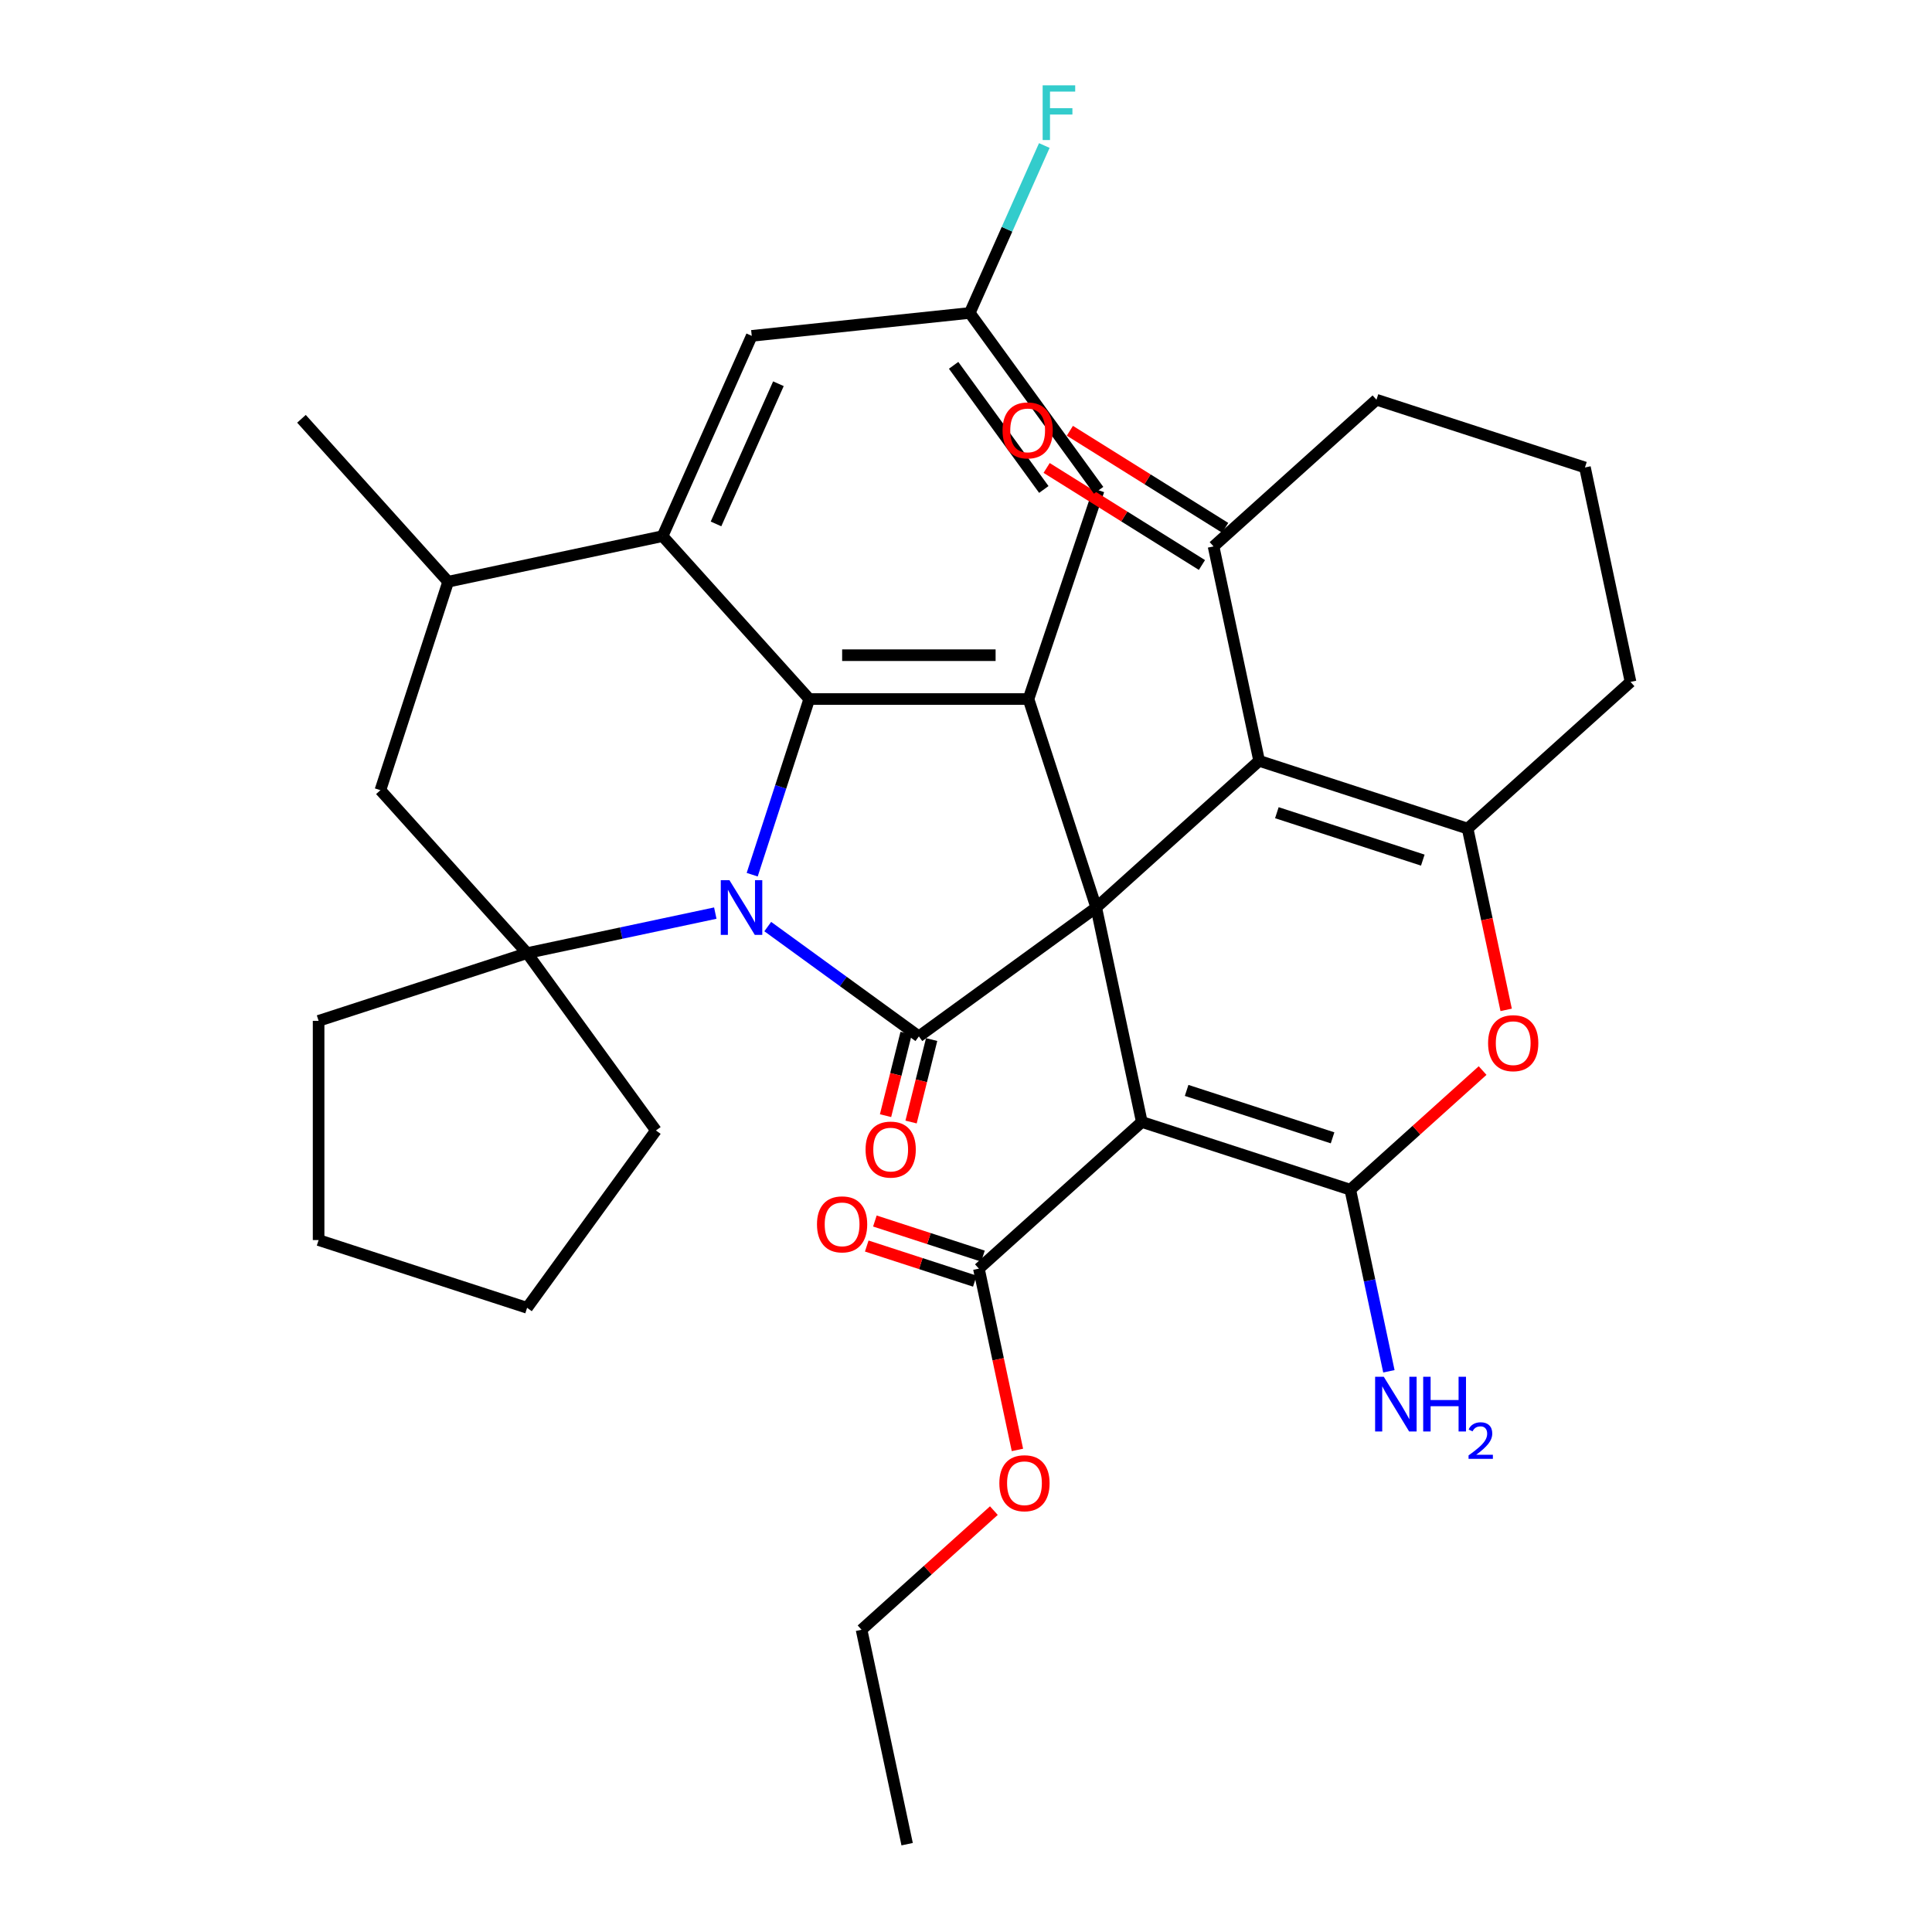 <?xml version='1.0' encoding='iso-8859-1'?>
<svg version='1.1' baseProfile='full'
              xmlns='http://www.w3.org/2000/svg'
                      xmlns:rdkit='http://www.rdkit.org/xml'
                      xmlns:xlink='http://www.w3.org/1999/xlink'
                  xml:space='preserve'
width='1000px' height='1000px' viewBox='0 0 1000 1000'>
<!-- END OF HEADER -->
<rect style='opacity:1.0;fill:#FFFFFF;stroke:none' width='1000' height='1000' x='0' y='0'> </rect>
<path class='bond-1' d='M 567.404,469.735 L 475.607,536.429' style='fill:none;fill-rule:evenodd;stroke:#000000;stroke-width:6px;stroke-linecap:butt;stroke-linejoin:miter;stroke-opacity:1' />
<path class='bond-2' d='M 567.404,469.735 L 590.995,580.723' style='fill:none;fill-rule:evenodd;stroke:#000000;stroke-width:6px;stroke-linecap:butt;stroke-linejoin:miter;stroke-opacity:1' />
<path class='bond-5' d='M 567.404,469.735 L 651.726,393.811' style='fill:none;fill-rule:evenodd;stroke:#000000;stroke-width:6px;stroke-linecap:butt;stroke-linejoin:miter;stroke-opacity:1' />
<path class='bond-6' d='M 567.404,469.735 L 532.341,361.822' style='fill:none;fill-rule:evenodd;stroke:#000000;stroke-width:6px;stroke-linecap:butt;stroke-linejoin:miter;stroke-opacity:1' />
<path class='bond-0' d='M 397.387,479.599 L 436.497,508.014' style='fill:none;fill-rule:evenodd;stroke:#0000FF;stroke-width:6px;stroke-linecap:butt;stroke-linejoin:miter;stroke-opacity:1' />
<path class='bond-0' d='M 436.497,508.014 L 475.607,536.429' style='fill:none;fill-rule:evenodd;stroke:#000000;stroke-width:6px;stroke-linecap:butt;stroke-linejoin:miter;stroke-opacity:1' />
<path class='bond-8' d='M 370.234,472.621 L 321.529,482.974' style='fill:none;fill-rule:evenodd;stroke:#0000FF;stroke-width:6px;stroke-linecap:butt;stroke-linejoin:miter;stroke-opacity:1' />
<path class='bond-8' d='M 321.529,482.974 L 272.823,493.326' style='fill:none;fill-rule:evenodd;stroke:#000000;stroke-width:6px;stroke-linecap:butt;stroke-linejoin:miter;stroke-opacity:1' />
<path class='bond-34' d='M 389.333,452.739 L 404.103,407.28' style='fill:none;fill-rule:evenodd;stroke:#0000FF;stroke-width:6px;stroke-linecap:butt;stroke-linejoin:miter;stroke-opacity:1' />
<path class='bond-34' d='M 404.103,407.28 L 418.874,361.822' style='fill:none;fill-rule:evenodd;stroke:#000000;stroke-width:6px;stroke-linecap:butt;stroke-linejoin:miter;stroke-opacity:1' />
<path class='bond-15' d='M 469.002,534.782 L 463.679,556.123' style='fill:none;fill-rule:evenodd;stroke:#000000;stroke-width:6px;stroke-linecap:butt;stroke-linejoin:miter;stroke-opacity:1' />
<path class='bond-15' d='M 463.679,556.123 L 458.357,577.463' style='fill:none;fill-rule:evenodd;stroke:#FF0000;stroke-width:6px;stroke-linecap:butt;stroke-linejoin:miter;stroke-opacity:1' />
<path class='bond-15' d='M 482.213,538.077 L 476.891,559.417' style='fill:none;fill-rule:evenodd;stroke:#000000;stroke-width:6px;stroke-linecap:butt;stroke-linejoin:miter;stroke-opacity:1' />
<path class='bond-15' d='M 476.891,559.417 L 471.569,580.758' style='fill:none;fill-rule:evenodd;stroke:#FF0000;stroke-width:6px;stroke-linecap:butt;stroke-linejoin:miter;stroke-opacity:1' />
<path class='bond-4' d='M 590.995,580.723 L 698.908,615.786' style='fill:none;fill-rule:evenodd;stroke:#000000;stroke-width:6px;stroke-linecap:butt;stroke-linejoin:miter;stroke-opacity:1' />
<path class='bond-4' d='M 614.195,564.399 L 689.734,588.944' style='fill:none;fill-rule:evenodd;stroke:#000000;stroke-width:6px;stroke-linecap:butt;stroke-linejoin:miter;stroke-opacity:1' />
<path class='bond-11' d='M 590.995,580.723 L 506.673,656.647' style='fill:none;fill-rule:evenodd;stroke:#000000;stroke-width:6px;stroke-linecap:butt;stroke-linejoin:miter;stroke-opacity:1' />
<path class='bond-3' d='M 418.874,361.822 L 532.341,361.822' style='fill:none;fill-rule:evenodd;stroke:#000000;stroke-width:6px;stroke-linecap:butt;stroke-linejoin:miter;stroke-opacity:1' />
<path class='bond-3' d='M 435.894,339.128 L 515.321,339.128' style='fill:none;fill-rule:evenodd;stroke:#000000;stroke-width:6px;stroke-linecap:butt;stroke-linejoin:miter;stroke-opacity:1' />
<path class='bond-9' d='M 418.874,361.822 L 342.95,277.499' style='fill:none;fill-rule:evenodd;stroke:#000000;stroke-width:6px;stroke-linecap:butt;stroke-linejoin:miter;stroke-opacity:1' />
<path class='bond-18' d='M 698.908,615.786 L 708.897,662.781' style='fill:none;fill-rule:evenodd;stroke:#000000;stroke-width:6px;stroke-linecap:butt;stroke-linejoin:miter;stroke-opacity:1' />
<path class='bond-18' d='M 708.897,662.781 L 718.887,709.776' style='fill:none;fill-rule:evenodd;stroke:#0000FF;stroke-width:6px;stroke-linecap:butt;stroke-linejoin:miter;stroke-opacity:1' />
<path class='bond-35' d='M 698.908,615.786 L 733.151,584.953' style='fill:none;fill-rule:evenodd;stroke:#000000;stroke-width:6px;stroke-linecap:butt;stroke-linejoin:miter;stroke-opacity:1' />
<path class='bond-35' d='M 733.151,584.953 L 767.394,554.121' style='fill:none;fill-rule:evenodd;stroke:#FF0000;stroke-width:6px;stroke-linecap:butt;stroke-linejoin:miter;stroke-opacity:1' />
<path class='bond-7' d='M 651.726,393.811 L 759.64,428.874' style='fill:none;fill-rule:evenodd;stroke:#000000;stroke-width:6px;stroke-linecap:butt;stroke-linejoin:miter;stroke-opacity:1' />
<path class='bond-7' d='M 660.901,420.653 L 736.44,445.197' style='fill:none;fill-rule:evenodd;stroke:#000000;stroke-width:6px;stroke-linecap:butt;stroke-linejoin:miter;stroke-opacity:1' />
<path class='bond-14' d='M 651.726,393.811 L 628.135,282.824' style='fill:none;fill-rule:evenodd;stroke:#000000;stroke-width:6px;stroke-linecap:butt;stroke-linejoin:miter;stroke-opacity:1' />
<path class='bond-16' d='M 532.341,361.822 L 568.64,253.778' style='fill:none;fill-rule:evenodd;stroke:#000000;stroke-width:6px;stroke-linecap:butt;stroke-linejoin:miter;stroke-opacity:1' />
<path class='bond-10' d='M 759.64,428.874 L 769.612,475.79' style='fill:none;fill-rule:evenodd;stroke:#000000;stroke-width:6px;stroke-linecap:butt;stroke-linejoin:miter;stroke-opacity:1' />
<path class='bond-10' d='M 769.612,475.79 L 779.584,522.705' style='fill:none;fill-rule:evenodd;stroke:#FF0000;stroke-width:6px;stroke-linecap:butt;stroke-linejoin:miter;stroke-opacity:1' />
<path class='bond-22' d='M 759.64,428.874 L 843.962,352.95' style='fill:none;fill-rule:evenodd;stroke:#000000;stroke-width:6px;stroke-linecap:butt;stroke-linejoin:miter;stroke-opacity:1' />
<path class='bond-13' d='M 272.823,493.326 L 196.899,409.004' style='fill:none;fill-rule:evenodd;stroke:#000000;stroke-width:6px;stroke-linecap:butt;stroke-linejoin:miter;stroke-opacity:1' />
<path class='bond-24' d='M 272.823,493.326 L 339.517,585.123' style='fill:none;fill-rule:evenodd;stroke:#000000;stroke-width:6px;stroke-linecap:butt;stroke-linejoin:miter;stroke-opacity:1' />
<path class='bond-25' d='M 272.823,493.326 L 164.91,528.389' style='fill:none;fill-rule:evenodd;stroke:#000000;stroke-width:6px;stroke-linecap:butt;stroke-linejoin:miter;stroke-opacity:1' />
<path class='bond-12' d='M 342.95,277.499 L 231.962,301.091' style='fill:none;fill-rule:evenodd;stroke:#000000;stroke-width:6px;stroke-linecap:butt;stroke-linejoin:miter;stroke-opacity:1' />
<path class='bond-36' d='M 342.95,277.499 L 389.101,173.842' style='fill:none;fill-rule:evenodd;stroke:#000000;stroke-width:6px;stroke-linecap:butt;stroke-linejoin:miter;stroke-opacity:1' />
<path class='bond-36' d='M 370.604,271.181 L 402.91,198.621' style='fill:none;fill-rule:evenodd;stroke:#000000;stroke-width:6px;stroke-linecap:butt;stroke-linejoin:miter;stroke-opacity:1' />
<path class='bond-20' d='M 508.776,650.172 L 480.806,641.084' style='fill:none;fill-rule:evenodd;stroke:#000000;stroke-width:6px;stroke-linecap:butt;stroke-linejoin:miter;stroke-opacity:1' />
<path class='bond-20' d='M 480.806,641.084 L 452.836,631.996' style='fill:none;fill-rule:evenodd;stroke:#FF0000;stroke-width:6px;stroke-linecap:butt;stroke-linejoin:miter;stroke-opacity:1' />
<path class='bond-20' d='M 504.569,663.121 L 476.598,654.033' style='fill:none;fill-rule:evenodd;stroke:#000000;stroke-width:6px;stroke-linecap:butt;stroke-linejoin:miter;stroke-opacity:1' />
<path class='bond-20' d='M 476.598,654.033 L 448.628,644.945' style='fill:none;fill-rule:evenodd;stroke:#FF0000;stroke-width:6px;stroke-linecap:butt;stroke-linejoin:miter;stroke-opacity:1' />
<path class='bond-23' d='M 506.673,656.647 L 516.645,703.562' style='fill:none;fill-rule:evenodd;stroke:#000000;stroke-width:6px;stroke-linecap:butt;stroke-linejoin:miter;stroke-opacity:1' />
<path class='bond-23' d='M 516.645,703.562 L 526.617,750.477' style='fill:none;fill-rule:evenodd;stroke:#FF0000;stroke-width:6px;stroke-linecap:butt;stroke-linejoin:miter;stroke-opacity:1' />
<path class='bond-28' d='M 231.962,301.091 L 156.038,216.768' style='fill:none;fill-rule:evenodd;stroke:#000000;stroke-width:6px;stroke-linecap:butt;stroke-linejoin:miter;stroke-opacity:1' />
<path class='bond-38' d='M 231.962,301.091 L 196.899,409.004' style='fill:none;fill-rule:evenodd;stroke:#000000;stroke-width:6px;stroke-linecap:butt;stroke-linejoin:miter;stroke-opacity:1' />
<path class='bond-21' d='M 634.148,273.202 L 593.956,248.083' style='fill:none;fill-rule:evenodd;stroke:#000000;stroke-width:6px;stroke-linecap:butt;stroke-linejoin:miter;stroke-opacity:1' />
<path class='bond-21' d='M 593.956,248.083 L 553.763,222.965' style='fill:none;fill-rule:evenodd;stroke:#FF0000;stroke-width:6px;stroke-linecap:butt;stroke-linejoin:miter;stroke-opacity:1' />
<path class='bond-21' d='M 622.122,292.446 L 581.929,267.328' style='fill:none;fill-rule:evenodd;stroke:#000000;stroke-width:6px;stroke-linecap:butt;stroke-linejoin:miter;stroke-opacity:1' />
<path class='bond-21' d='M 581.929,267.328 L 541.736,242.21' style='fill:none;fill-rule:evenodd;stroke:#FF0000;stroke-width:6px;stroke-linecap:butt;stroke-linejoin:miter;stroke-opacity:1' />
<path class='bond-27' d='M 628.135,282.824 L 712.457,206.9' style='fill:none;fill-rule:evenodd;stroke:#000000;stroke-width:6px;stroke-linecap:butt;stroke-linejoin:miter;stroke-opacity:1' />
<path class='bond-19' d='M 568.64,253.778 L 501.946,161.982' style='fill:none;fill-rule:evenodd;stroke:#000000;stroke-width:6px;stroke-linecap:butt;stroke-linejoin:miter;stroke-opacity:1' />
<path class='bond-19' d='M 540.277,253.348 L 493.591,189.09' style='fill:none;fill-rule:evenodd;stroke:#000000;stroke-width:6px;stroke-linecap:butt;stroke-linejoin:miter;stroke-opacity:1' />
<path class='bond-17' d='M 389.101,173.842 L 501.946,161.982' style='fill:none;fill-rule:evenodd;stroke:#000000;stroke-width:6px;stroke-linecap:butt;stroke-linejoin:miter;stroke-opacity:1' />
<path class='bond-26' d='M 501.946,161.982 L 521.238,118.652' style='fill:none;fill-rule:evenodd;stroke:#000000;stroke-width:6px;stroke-linecap:butt;stroke-linejoin:miter;stroke-opacity:1' />
<path class='bond-26' d='M 521.238,118.652 L 540.53,75.321' style='fill:none;fill-rule:evenodd;stroke:#33CCCC;stroke-width:6px;stroke-linecap:butt;stroke-linejoin:miter;stroke-opacity:1' />
<path class='bond-37' d='M 843.962,352.95 L 820.371,241.963' style='fill:none;fill-rule:evenodd;stroke:#000000;stroke-width:6px;stroke-linecap:butt;stroke-linejoin:miter;stroke-opacity:1' />
<path class='bond-30' d='M 514.427,781.893 L 480.184,812.726' style='fill:none;fill-rule:evenodd;stroke:#FF0000;stroke-width:6px;stroke-linecap:butt;stroke-linejoin:miter;stroke-opacity:1' />
<path class='bond-30' d='M 480.184,812.726 L 445.941,843.558' style='fill:none;fill-rule:evenodd;stroke:#000000;stroke-width:6px;stroke-linecap:butt;stroke-linejoin:miter;stroke-opacity:1' />
<path class='bond-31' d='M 339.517,585.123 L 272.823,676.919' style='fill:none;fill-rule:evenodd;stroke:#000000;stroke-width:6px;stroke-linecap:butt;stroke-linejoin:miter;stroke-opacity:1' />
<path class='bond-32' d='M 164.91,528.389 L 164.91,641.856' style='fill:none;fill-rule:evenodd;stroke:#000000;stroke-width:6px;stroke-linecap:butt;stroke-linejoin:miter;stroke-opacity:1' />
<path class='bond-29' d='M 712.457,206.9 L 820.371,241.963' style='fill:none;fill-rule:evenodd;stroke:#000000;stroke-width:6px;stroke-linecap:butt;stroke-linejoin:miter;stroke-opacity:1' />
<path class='bond-33' d='M 445.941,843.558 L 469.532,954.545' style='fill:none;fill-rule:evenodd;stroke:#000000;stroke-width:6px;stroke-linecap:butt;stroke-linejoin:miter;stroke-opacity:1' />
<path class='bond-39' d='M 272.823,676.919 L 164.91,641.856' style='fill:none;fill-rule:evenodd;stroke:#000000;stroke-width:6px;stroke-linecap:butt;stroke-linejoin:miter;stroke-opacity:1' />
<path  class='atom-1' d='M 377.551 455.575
L 386.831 470.575
Q 387.751 472.055, 389.231 474.735
Q 390.711 477.415, 390.791 477.575
L 390.791 455.575
L 394.551 455.575
L 394.551 483.895
L 390.671 483.895
L 380.711 467.495
Q 379.551 465.575, 378.311 463.375
Q 377.111 461.175, 376.751 460.495
L 376.751 483.895
L 373.071 483.895
L 373.071 455.575
L 377.551 455.575
' fill='#0000FF'/>
<path  class='atom-11' d='M 770.231 539.942
Q 770.231 533.142, 773.591 529.342
Q 776.951 525.542, 783.231 525.542
Q 789.511 525.542, 792.871 529.342
Q 796.231 533.142, 796.231 539.942
Q 796.231 546.822, 792.831 550.742
Q 789.431 554.622, 783.231 554.622
Q 776.991 554.622, 773.591 550.742
Q 770.231 546.862, 770.231 539.942
M 783.231 551.422
Q 787.551 551.422, 789.871 548.542
Q 792.231 545.622, 792.231 539.942
Q 792.231 534.382, 789.871 531.582
Q 787.551 528.742, 783.231 528.742
Q 778.911 528.742, 776.551 531.542
Q 774.231 534.342, 774.231 539.942
Q 774.231 545.662, 776.551 548.542
Q 778.911 551.422, 783.231 551.422
' fill='#FF0000'/>
<path  class='atom-16' d='M 448.016 595.018
Q 448.016 588.218, 451.376 584.418
Q 454.736 580.618, 461.016 580.618
Q 467.296 580.618, 470.656 584.418
Q 474.016 588.218, 474.016 595.018
Q 474.016 601.898, 470.616 605.818
Q 467.216 609.698, 461.016 609.698
Q 454.776 609.698, 451.376 605.818
Q 448.016 601.938, 448.016 595.018
M 461.016 606.498
Q 465.336 606.498, 467.656 603.618
Q 470.016 600.698, 470.016 595.018
Q 470.016 589.458, 467.656 586.658
Q 465.336 583.818, 461.016 583.818
Q 456.696 583.818, 454.336 586.618
Q 452.016 589.418, 452.016 595.018
Q 452.016 600.738, 454.336 603.618
Q 456.696 606.498, 461.016 606.498
' fill='#FF0000'/>
<path  class='atom-19' d='M 716.239 712.613
L 725.519 727.613
Q 726.439 729.093, 727.919 731.773
Q 729.399 734.453, 729.479 734.613
L 729.479 712.613
L 733.239 712.613
L 733.239 740.933
L 729.359 740.933
L 719.399 724.533
Q 718.239 722.613, 716.999 720.413
Q 715.799 718.213, 715.439 717.533
L 715.439 740.933
L 711.759 740.933
L 711.759 712.613
L 716.239 712.613
' fill='#0000FF'/>
<path  class='atom-19' d='M 736.639 712.613
L 740.479 712.613
L 740.479 724.653
L 754.959 724.653
L 754.959 712.613
L 758.799 712.613
L 758.799 740.933
L 754.959 740.933
L 754.959 727.853
L 740.479 727.853
L 740.479 740.933
L 736.639 740.933
L 736.639 712.613
' fill='#0000FF'/>
<path  class='atom-19' d='M 760.172 739.939
Q 760.859 738.171, 762.495 737.194
Q 764.132 736.191, 766.403 736.191
Q 769.227 736.191, 770.811 737.722
Q 772.395 739.253, 772.395 741.972
Q 772.395 744.744, 770.336 747.331
Q 768.303 749.919, 764.079 752.981
L 772.712 752.981
L 772.712 755.093
L 760.119 755.093
L 760.119 753.324
Q 763.604 750.843, 765.663 748.995
Q 767.749 747.147, 768.752 745.483
Q 769.755 743.82, 769.755 742.104
Q 769.755 740.309, 768.858 739.306
Q 767.96 738.303, 766.403 738.303
Q 764.898 738.303, 763.895 738.91
Q 762.891 739.517, 762.179 740.863
L 760.172 739.939
' fill='#0000FF'/>
<path  class='atom-21' d='M 422.871 633.722
Q 422.871 626.922, 426.231 623.122
Q 429.591 619.322, 435.871 619.322
Q 442.151 619.322, 445.511 623.122
Q 448.871 626.922, 448.871 633.722
Q 448.871 640.602, 445.471 644.522
Q 442.071 648.402, 435.871 648.402
Q 429.631 648.402, 426.231 644.522
Q 422.871 640.642, 422.871 633.722
M 435.871 645.202
Q 440.191 645.202, 442.511 642.322
Q 444.871 639.402, 444.871 633.722
Q 444.871 628.162, 442.511 625.362
Q 440.191 622.522, 435.871 622.522
Q 431.551 622.522, 429.191 625.322
Q 426.871 628.122, 426.871 633.722
Q 426.871 639.442, 429.191 642.322
Q 431.551 645.202, 435.871 645.202
' fill='#FF0000'/>
<path  class='atom-22' d='M 518.913 222.77
Q 518.913 215.97, 522.273 212.17
Q 525.633 208.37, 531.913 208.37
Q 538.193 208.37, 541.553 212.17
Q 544.913 215.97, 544.913 222.77
Q 544.913 229.65, 541.513 233.57
Q 538.113 237.45, 531.913 237.45
Q 525.673 237.45, 522.273 233.57
Q 518.913 229.69, 518.913 222.77
M 531.913 234.25
Q 536.233 234.25, 538.553 231.37
Q 540.913 228.45, 540.913 222.77
Q 540.913 217.21, 538.553 214.41
Q 536.233 211.57, 531.913 211.57
Q 527.593 211.57, 525.233 214.37
Q 522.913 217.17, 522.913 222.77
Q 522.913 228.49, 525.233 231.37
Q 527.593 234.25, 531.913 234.25
' fill='#FF0000'/>
<path  class='atom-24' d='M 517.264 767.714
Q 517.264 760.914, 520.624 757.114
Q 523.984 753.314, 530.264 753.314
Q 536.544 753.314, 539.904 757.114
Q 543.264 760.914, 543.264 767.714
Q 543.264 774.594, 539.864 778.514
Q 536.464 782.394, 530.264 782.394
Q 524.024 782.394, 520.624 778.514
Q 517.264 774.634, 517.264 767.714
M 530.264 779.194
Q 534.584 779.194, 536.904 776.314
Q 539.264 773.394, 539.264 767.714
Q 539.264 762.154, 536.904 759.354
Q 534.584 756.514, 530.264 756.514
Q 525.944 756.514, 523.584 759.314
Q 521.264 762.114, 521.264 767.714
Q 521.264 773.434, 523.584 776.314
Q 525.944 779.194, 530.264 779.194
' fill='#FF0000'/>
<path  class='atom-27' d='M 539.677 44.165
L 556.517 44.165
L 556.517 47.405
L 543.477 47.405
L 543.477 56.005
L 555.077 56.005
L 555.077 59.285
L 543.477 59.285
L 543.477 72.485
L 539.677 72.485
L 539.677 44.165
' fill='#33CCCC'/>
</svg>
